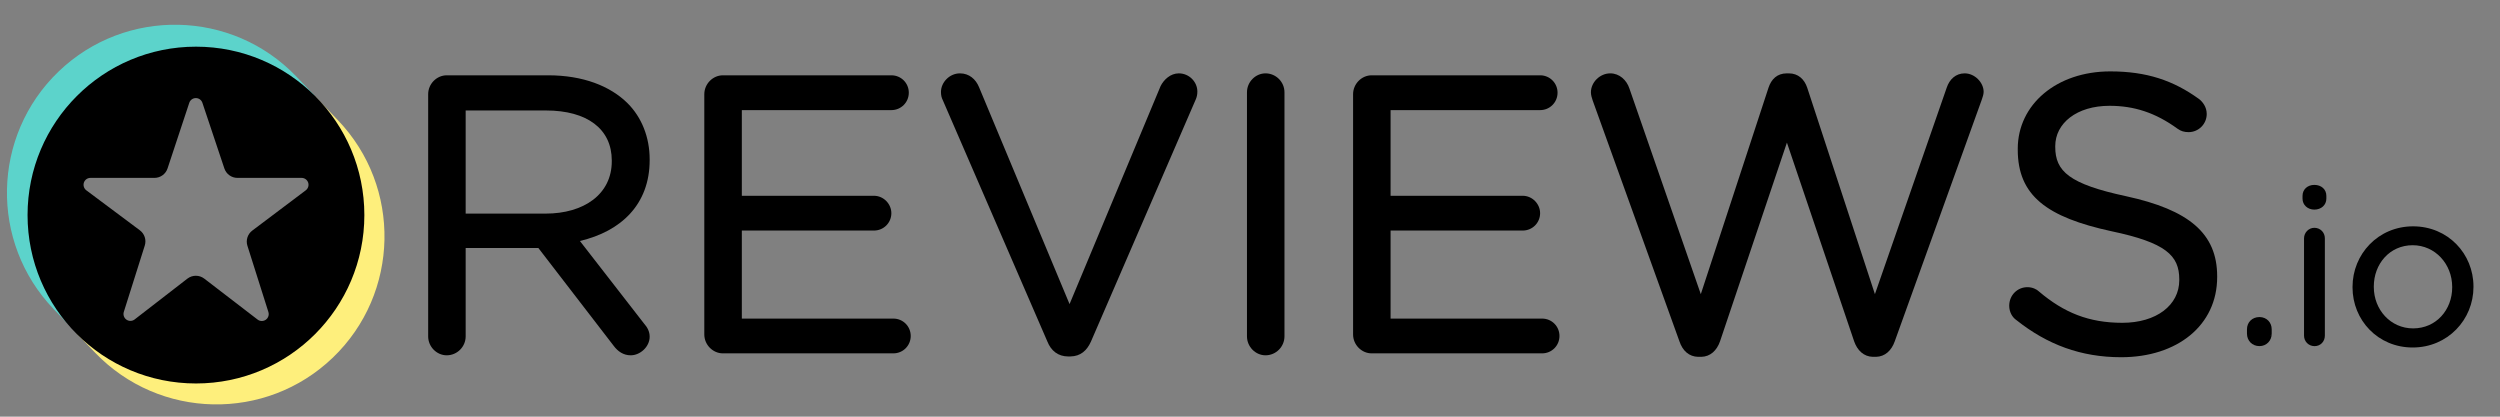 <svg width="90" height="15" viewBox="0 0 90 15" fill="none" xmlns="http://www.w3.org/2000/svg">
<rect x="0" y="0" width="90" height="15" fill="#808080" stroke="none"/>
<path d="M23.179 11.64L20.876 8.675C22.354 8.329 23.388 7.363 23.388 5.763V5.736C23.388 4.934 23.095 4.22 22.599 3.723C21.965 3.09 20.974 2.711 19.736 2.711H16.082C15.723 2.711 15.414 3.017 15.414 3.393V12.109C15.414 12.485 15.723 12.791 16.082 12.791C16.457 12.791 16.764 12.484 16.764 12.109V8.928H19.381L22.092 12.449C22.24 12.648 22.441 12.791 22.706 12.791C23.048 12.791 23.388 12.482 23.388 12.123C23.388 11.94 23.311 11.788 23.179 11.64ZM22.024 5.778L22.024 5.806H22.024C22.024 6.993 21.023 7.69 19.638 7.69H16.764V3.977H19.652C21.141 3.977 22.024 4.645 22.024 5.778Z" fill="black"/>
<path d="M25.355 12.04C25.355 12.415 25.665 12.721 26.024 12.721H32.16C32.508 12.721 32.786 12.443 32.786 12.095C32.786 11.747 32.508 11.469 32.16 11.469H26.706V8.3H31.462C31.811 8.3 32.089 8.022 32.089 7.674C32.089 7.344 31.811 7.048 31.462 7.048H26.706V3.964H32.09C32.438 3.964 32.717 3.685 32.717 3.337C32.717 2.989 32.438 2.711 32.09 2.711H26.024C25.665 2.711 25.355 3.017 25.355 3.393V12.04Z" fill="black"/>
<path d="M38.462 12.833L38.535 12.832C38.901 12.826 39.128 12.62 39.273 12.299L43.054 3.564C43.088 3.48 43.105 3.396 43.105 3.295C43.105 2.951 42.814 2.641 42.437 2.641C42.137 2.641 41.898 2.867 41.781 3.099C41.78 3.102 41.779 3.105 41.778 3.107L38.504 10.948L35.244 3.135C35.128 2.852 34.891 2.641 34.558 2.641C34.181 2.641 33.875 2.967 33.875 3.308C33.875 3.428 33.893 3.512 33.944 3.614L37.706 12.296C37.837 12.623 38.086 12.833 38.462 12.833Z" fill="black"/>
<path d="M44.891 3.323V12.108C44.891 12.485 45.2 12.791 45.559 12.791C45.933 12.791 46.241 12.484 46.241 12.108V3.323C46.241 2.948 45.933 2.641 45.559 2.641C45.2 2.641 44.891 2.947 44.891 3.323Z" fill="black"/>
<path d="M55.462 2.711L55.446 2.711H49.379C49.02 2.711 48.711 3.017 48.711 3.393V12.04C48.711 12.415 49.02 12.721 49.379 12.721C49.379 12.721 55.515 12.721 55.515 12.721C55.863 12.721 56.141 12.443 56.141 12.095C56.141 11.747 55.863 11.469 55.515 11.469H50.061V8.3H54.817C55.166 8.3 55.444 8.022 55.444 7.674C55.444 7.344 55.166 7.048 54.817 7.048H50.061V3.964H55.446C55.793 3.964 56.072 3.685 56.072 3.337C56.072 2.995 55.801 2.72 55.462 2.711Z" fill="black"/>
<path d="M67.422 12.846H67.537C67.862 12.839 68.096 12.616 68.211 12.288C68.21 12.289 71.334 3.616 71.334 3.616C71.335 3.614 71.335 3.613 71.336 3.612C71.367 3.517 71.411 3.404 71.411 3.308C71.411 2.967 71.088 2.641 70.729 2.641C70.408 2.641 70.183 2.853 70.081 3.158C70.082 3.156 67.497 10.59 67.497 10.59L65.06 3.158C64.959 2.854 64.735 2.641 64.398 2.641V2.642L64.328 2.641C63.974 2.641 63.767 2.854 63.666 3.158L61.229 10.59L58.658 3.184C58.559 2.885 58.303 2.641 57.969 2.641C57.595 2.641 57.273 2.965 57.273 3.322C57.273 3.419 57.303 3.516 57.335 3.613L60.46 12.289C60.575 12.632 60.809 12.839 61.133 12.846H61.248C61.573 12.839 61.807 12.616 61.921 12.288L64.329 5.134L66.749 12.288C66.864 12.616 67.098 12.839 67.422 12.846Z" fill="black"/>
<path d="M78.454 10.058V10.086C78.454 10.986 77.631 11.621 76.403 11.621C75.197 11.621 74.302 11.255 73.408 10.498L73.405 10.495C73.317 10.409 73.161 10.338 72.987 10.338C72.626 10.338 72.332 10.628 72.332 11.006C72.332 11.23 72.438 11.419 72.591 11.524C73.701 12.405 74.911 12.86 76.362 12.86C78.378 12.86 79.818 11.715 79.818 9.974V9.946C79.818 8.399 78.796 7.555 76.541 7.064C76.541 7.064 76.541 7.064 76.541 7.064C74.492 6.624 73.989 6.167 73.989 5.288V5.26C73.989 4.44 74.759 3.809 75.943 3.809C76.823 3.809 77.595 4.054 78.394 4.636C78.394 4.636 78.395 4.636 78.395 4.636C78.514 4.722 78.634 4.757 78.788 4.757C79.149 4.757 79.442 4.465 79.442 4.103C79.442 3.848 79.292 3.66 79.155 3.557C79.154 3.557 79.154 3.556 79.153 3.556C78.24 2.899 77.284 2.57 75.971 2.57C74.038 2.57 72.639 3.76 72.639 5.358L72.763 5.483C72.763 5.483 72.639 5.359 72.639 5.359V5.385L72.763 5.51L72.639 5.386C72.639 7.047 73.689 7.819 76.014 8.325C76.015 8.325 76.015 8.325 76.015 8.325C77.966 8.736 78.454 9.195 78.454 10.058Z" fill="black"/>
<path d="M81.352 11.414L81.34 11.414C81.078 11.414 80.891 11.602 80.891 11.855V12.011C80.891 12.264 81.078 12.46 81.34 12.46C81.592 12.46 81.781 12.265 81.781 12.011C81.781 12.053 81.747 12.086 81.706 12.086C81.706 12.086 81.781 12.078 81.781 12.008V11.855C81.781 11.605 81.599 11.42 81.352 11.414ZM80.972 12.085C80.968 12.086 80.965 12.086 80.965 12.086C80.968 12.086 80.97 12.086 80.972 12.086L80.972 12.085Z" fill="black"/>
<path d="M82.945 8.58V12.082C82.945 12.295 83.111 12.461 83.324 12.461C83.538 12.461 83.695 12.296 83.695 12.082V8.58C83.695 8.365 83.53 8.201 83.316 8.201C83.112 8.201 82.945 8.375 82.945 8.58ZM82.891 7.152C82.891 7.381 83.078 7.546 83.316 7.546C83.564 7.546 83.749 7.381 83.749 7.152V7.051C83.749 6.813 83.564 6.656 83.316 6.656C83.078 6.656 82.891 6.812 82.891 7.051L82.891 7.152Z" fill="black"/>
<path fill-rule="evenodd" clip-rule="evenodd" d="M89.045 10.331L89.045 10.314C89.045 9.134 88.124 8.148 86.872 8.148C85.612 8.148 84.691 9.15 84.691 10.329L84.707 10.345L84.691 10.33V10.345C84.691 11.524 85.604 12.51 86.856 12.51C88.116 12.51 89.044 11.509 89.045 10.331ZM88.279 10.345V10.329C88.279 9.506 87.665 8.828 86.856 8.828C86.026 8.828 85.457 9.505 85.457 10.314V10.329C85.457 11.153 86.063 11.822 86.872 11.822C87.703 11.822 88.279 11.153 88.279 10.345Z" fill="black"/>
<path fill-rule="evenodd" clip-rule="evenodd" d="M11.349 3.477L10.749 3.777C11.918 4.721 12.489 5.94 12.596 7.416C12.507 10.263 11.163 12.093 8.856 12.878C6.189 13.681 4.5 13.031 2.865 11.366L2.762 12.006L3.426 12.699C5.739 15.108 9.572 15.187 11.982 12.875C14.391 10.563 14.47 6.729 12.158 4.32L11.349 3.477Z" fill="#FEEF7C"/>
<path fill-rule="evenodd" clip-rule="evenodd" d="M2.433 11.65L2.835 11.299C1.166 8.934 1.096 5.471 3.38 3.565C5.073 2.152 8.432 1.42 11.12 3.786L11.32 3.433L10.665 2.751C8.353 0.341 4.52 0.262 2.11 2.574C-0.299 4.887 -0.378 8.72 1.934 11.13L2.433 11.65Z" fill="#5CD3CB"/>
<path d="M0.992 7.743C0.992 11.091 3.707 13.805 7.055 13.805C10.403 13.805 13.117 11.091 13.117 7.743C13.117 4.394 10.403 1.68 7.055 1.68C3.707 1.68 0.992 4.394 0.992 7.743ZM5.212 8.839C5.276 8.637 5.205 8.418 5.035 8.291C4.587 7.956 3.702 7.295 3.107 6.851C3.022 6.787 2.987 6.675 3.02 6.574C3.054 6.472 3.149 6.404 3.256 6.404H5.56C5.775 6.404 5.965 6.266 6.032 6.063C6.214 5.514 6.575 4.424 6.814 3.701C6.848 3.599 6.943 3.531 7.05 3.531C7.157 3.53 7.252 3.599 7.286 3.7C7.528 4.424 7.893 5.516 8.077 6.064C8.145 6.267 8.334 6.404 8.548 6.404C9.093 6.404 10.143 6.404 10.858 6.404C10.965 6.404 11.06 6.472 11.094 6.573C11.128 6.675 11.093 6.786 11.008 6.851C10.415 7.297 9.53 7.964 9.082 8.301C8.914 8.428 8.843 8.647 8.907 8.848C9.08 9.395 9.428 10.492 9.662 11.232C9.695 11.336 9.657 11.449 9.568 11.511C9.479 11.573 9.36 11.571 9.274 11.505C8.678 11.048 7.808 10.38 7.353 10.03C7.174 9.893 6.925 9.893 6.746 10.031C6.295 10.38 5.437 11.044 4.847 11.5C4.761 11.567 4.641 11.57 4.552 11.507C4.463 11.445 4.425 11.332 4.457 11.229C4.692 10.486 5.039 9.387 5.212 8.839Z" fill="black"/>
</svg>
